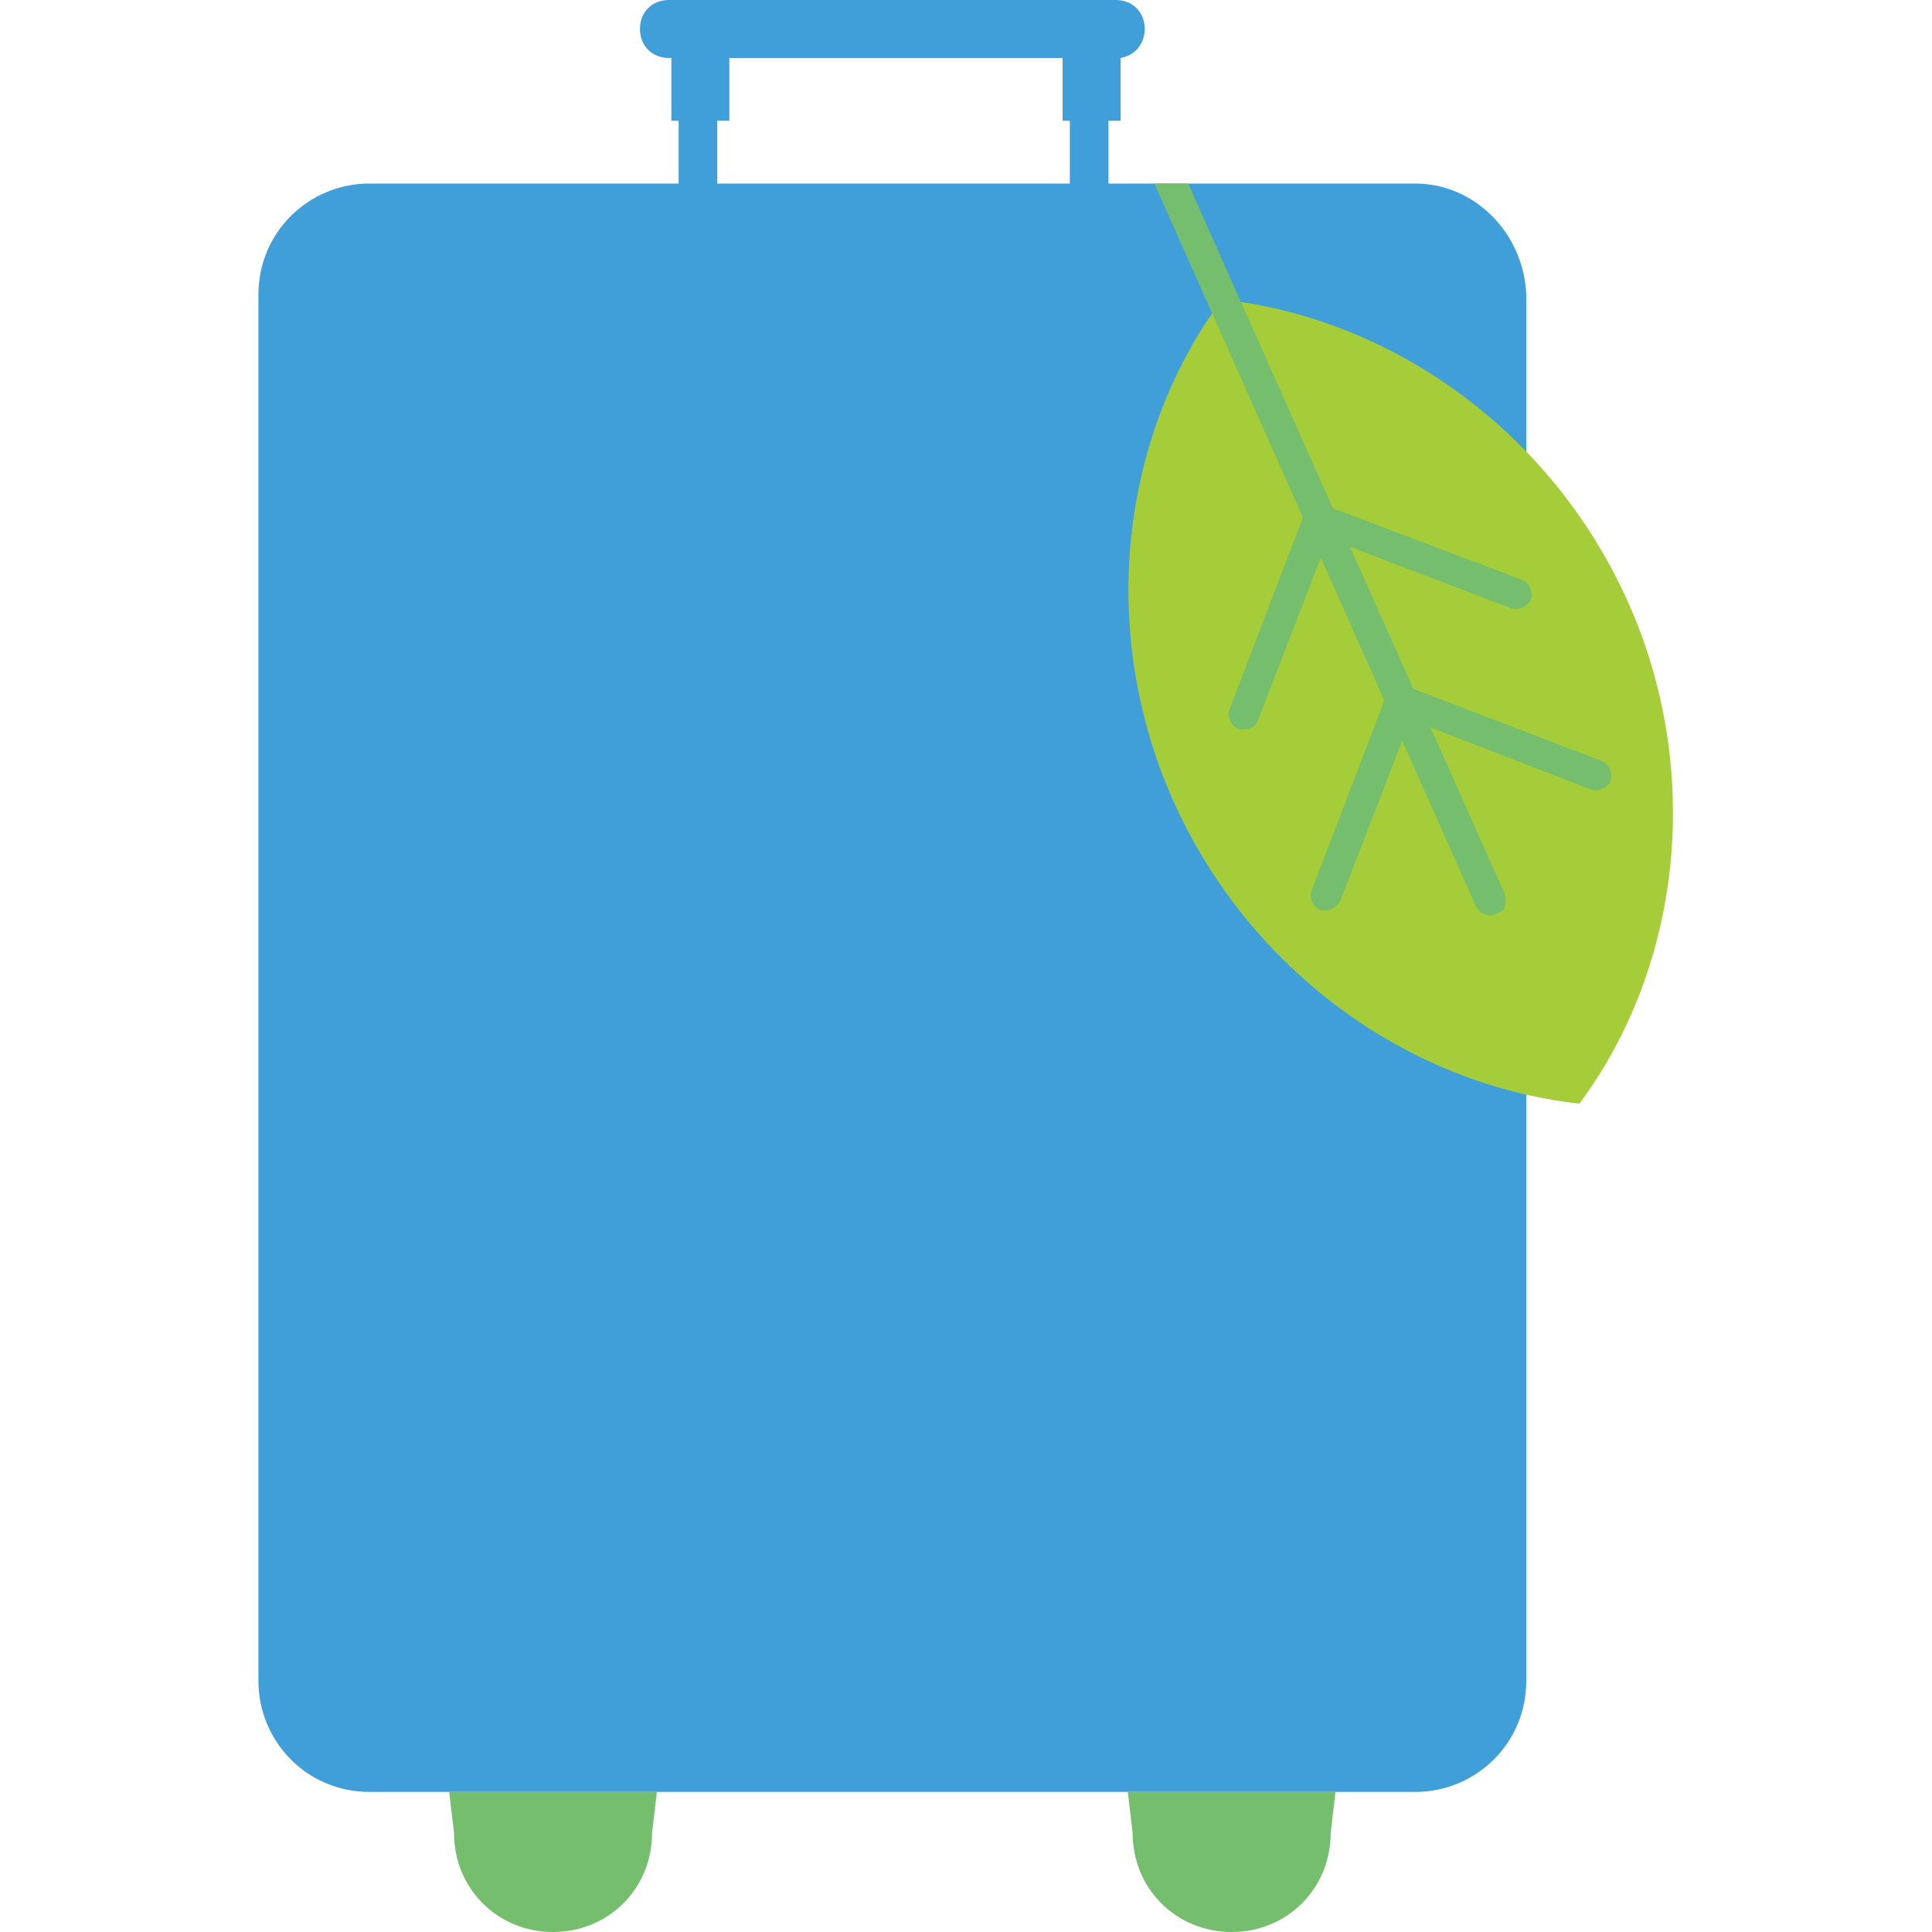 <svg enable-background="new 0 0 80 80" viewBox="0 0 80 80" xmlns="http://www.w3.org/2000/svg"><path d="m44.3 1h1.6v7.5h-1.6z" fill="#409ed8"/><path d="m28.1 1h1.6v7.5h-1.6z" fill="#409ed8"/><path d="m47.4 1.2c0-.7-.5-1.2-1.2-1.2h-18.5c-.7 0-1.2.5-1.2 1.2s.5 1.2 1.2 1.2h.1v2.6h2.4v-2.6h13.8v2.6h2.4v-2.6c.6-.1 1-.6 1-1.2z" fill="#409ed8"/><path d="m58.6 7.6h-43.3c-2.5 0-4.6 2-4.6 4.6v57.4c0 2.5 2 4.6 4.6 4.6h2.1 1.2 8.6 19.5 8.6.4 2.9c2.5 0 4.6-2 4.6-4.6v-15.6-6-14.3-6-15.5c-.1-2.5-2.1-4.6-4.6-4.6z" fill="#409ed8"/><path d="m67.4 24.9c-3.1-6.9-9.6-11.7-16.8-12.5-4.3 5.8-5.1 13.9-2 20.8s9.6 11.7 16.8 12.5c4.3-5.8 5.1-13.9 2-20.8z" fill="#a5cd39"/><g fill="#75be6e"><path d="m54.9 37.7c-.1 0-.2 0-.2 0-.3-.1-.5-.5-.4-.8l3.1-8.1c.1-.2.2-.3.3-.4.2-.1.3-.1.5 0l8.1 3.1c.3.1.5.5.4.8s-.5.5-.8.4l-7.5-2.9-2.9 7.5c-.1.2-.4.4-.6.4z"/><path d="m51.5 30.2c-.1 0-.2 0-.2 0-.3-.1-.5-.5-.4-.8l3.1-8.1c.1-.3.5-.5.8-.4l8.2 3.1c.3.1.5.5.4.8s-.5.5-.8.4l-7.6-2.9-2.9 7.5c-.1.3-.3.4-.6.4z"/><path d="m62.3 37-13.1-29.4h-1.4l13.3 29.9c.1.2.3.4.6.4.1 0 .2 0 .3-.1.3 0 .4-.4.3-.8z"/><path d="m46.9 75.9c0 2.3 1.8 4.1 4.1 4.1s4.1-1.8 4.1-4.1l.2-1.7h-8.6z"/><path d="m18.8 75.9c0 2.3 1.8 4.1 4.1 4.1s4.1-1.8 4.1-4.1l.2-1.7h-8.6z"/></g></svg>